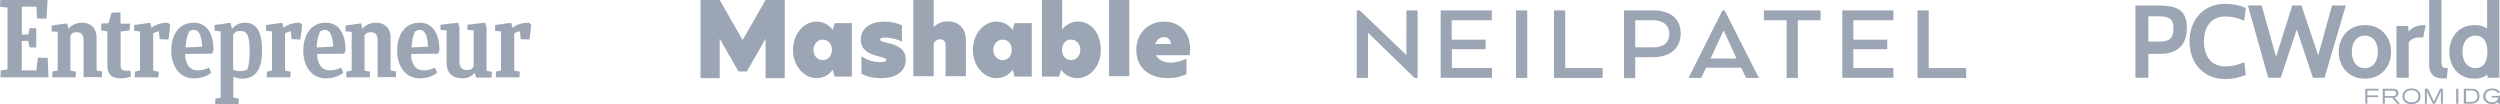 <svg xmlns="http://www.w3.org/2000/svg" width="960" height="40" viewBox="0 0 960 40">
    <g fill="none" fill-rule="evenodd">
        <g fill="#9CA5B4" fill-rule="nonzero">
            <g>
                <path d="M.3 27.06l2.596-.41V2.94L0 2.568.15 0h18.13l-.452 7.184-3.61-.112-.227-4.504H8.387v10.683h2.445l.564-2.457 2.52.075v7.37h-2.52l-.601-2.531H8.35v11.315h5.641l.527-4.913 3.799.112.3 7.481H.188l.113-2.643zm19.73 2.606l.112-2.176 2.015-.406v-14.83l-2.351-.221V9.82l5.897-.849.448 1.254v.849c1.419-1.476 3.136-2.361 5.338-2.361 3.21 0 5.599 1.918 5.599 5.718v12.616l2.128.406-.113 2.176h-7.017V15.538c0-2.03-.746-3.173-2.613-3.173-.634 0-1.082.11-1.567.295-.299.258-.598.627-.859.96v13.5l2.128.407-.15 2.176H20.03v-.037zm112.93 0l.075-2.176 2.016-.406v-14.83l-2.352-.221V9.82l5.898-.849.448 1.254v.849c1.418-1.476 3.135-2.361 5.337-2.361 3.21 0 5.599 1.918 5.599 5.718v12.616l2.128.406-.112 2.176h-6.98V15.538c0-2.03-.747-3.173-2.613-3.173-.635 0-1.083.11-1.568.295-.298.258-.597.627-.858.96v13.5l2.127.407-.15 2.176h-8.995v-.037zm-82.653-.282c-.829.339-2.298.715-4.218.715-2.524 0-4.86-1.128-4.86-4.814V12.048l-2.41-.376.113-2.632 2.712-.113 1.168-4.024 3.465-.15v4.324h3.729l-.264 2.633-3.428.376v13.237c0 1.09.603 1.805 1.733 1.805h2.034l.226 2.256zm140.091.282l.075-2.163 1.911-.447V12.068l-2.248-.224V9.608l6.145-.858.412 1.454v.485c1.612-1.193 3.785-1.976 6.408-1.976l.899.783-.637 5.667-3.372-.112-.338-3.02c-.786.112-1.536.336-2.173.783v14.28l2.136.447-.15 2.162h-9.068v-.037zm-87.975 0l.112-2.163 1.911-.447V12.068l-2.248-.224V9.608l6.145-.858.412 1.454v.485c1.612-1.193 3.785-1.976 6.408-1.976l.9.783-.713 5.667-3.372-.112-.338-3.02c-.786.112-1.536.336-2.173.783v14.28l2.136.447-.15 2.162h-9.03v-.037zm-50.702 0l.112-2.163 1.917-.447V12.068l-2.255-.224V9.608l6.162-.858.413 1.454v.485c1.616-1.193 3.795-1.976 6.387-1.976l.902.783-.638 5.667-3.382-.112L61 12.03c-.79.112-1.54.336-2.18.783v14.28l2.142.447-.15 2.162h-9.092v-.037zm19.372-8.944c0 3.558 1.59 6.3 4.732 6.3 1.628 0 2.915-.333 4.43-1.037l.87 1.964c-1.552 1.223-3.823 2.15-6.663 2.15-5.527 0-8.707-4.67-8.707-10.675 0-5.114 2.31-10.711 8.632-10.711 5.527 0 7.61 5.004 7.61 10.563l-.531 1.335-10.373.11zm.208-2.504l6.338-.298c-.113-2.492-.641-6.435-3.131-6.435-.604 0-1.019.112-1.774.484-1.018 1.71-1.433 4.798-1.433 6.249zm86.542 2.504c0 3.558 1.59 6.3 4.732 6.3 1.628 0 2.915-.333 4.43-1.037l.87 1.964c-1.552 1.223-3.824 2.15-6.663 2.15-5.527 0-8.707-4.67-8.707-10.675 0-5.114 2.31-10.711 8.631-10.711 5.528 0 7.61 5.004 7.61 10.563l-.53 1.335-10.373.11zm.207-2.504l6.338-.298c-.113-2.492-.641-6.435-3.13-6.435-.604 0-1.02.112-1.774.484-1.018 1.71-1.434 4.798-1.434 6.249zm-36.254 2.504c0 3.558 1.59 6.3 4.732 6.3 1.628 0 2.915-.333 4.43-1.037l.87 1.964c-1.552 1.223-3.823 2.15-6.663 2.15-5.527 0-8.707-4.67-8.707-10.675 0-5.114 2.31-10.711 8.632-10.711 5.527 0 7.609 5.004 7.609 10.563l-.53 1.335-10.373.11zm-.186-2.504l6.336-.298c-.114-2.492-.641-6.435-3.13-6.435-.604 0-1.019.112-1.773.484-1.018 1.71-1.47 4.798-1.433 6.249zM182.853 29.8l-.52-1.788c-1.375 1.303-2.712 2.086-4.793 2.086-3.196 0-6.057-1.602-6.057-6.036v-12.37l-2.341-.223V9.495l6.763-.782.52 1.788v12.966c0 2.273.929 3.465 2.75 3.465.52 0 1.189-.075 1.783-.298.35-.351.661-.738.93-1.155V11.693l-2.416-.223V9.495l6.837-.782.52 1.788v16.692l2.119.41-.26 2.198h-5.835zm-90.625-2.474c-1.121 0-2.01-.189-2.706-.567V13.43c.31-.454.657-.87 1.005-1.247.657-.226 1.237-.302 1.932-.302 2.899 0 3.401 2.87 3.401 8.006 0 4.947-.773 6.307-.966 6.873-.812.378-1.662.566-2.667.566zm8.386-8.371c0-6.295-1.86-10.243-6.508-10.243-3.087 0-4.537 1.788-5.132 2.533v-.708l-.52-1.788-6.062.857v2.16l2.343.298v25.402l-2.008.41L82.615 40h8.962l.149-2.123-2.12-.41v-8.045c.856.484 2.046.782 3.347.782 7.586 0 7.66-7.71 7.66-11.248zM293.985.006V0h7.362v30h-7.362V14.846l-5.79 10.12-1.416 2.476h-3.211l-1.089-1.902-6.117-10.694V30H269V0h7.362v.006l.01-.006 8.8 15.388L293.976 0l.01.006zM407.877 0l-.006 11.388c1.164-1.752 3.565-3.14 6.11-3.14 4.727 0 8.727 4.272 8.727 10.876 0 6.605-4.364 10.876-9.09 10.876-2.983 0-5.019-1.606-6.183-3.25l-.727 2.665h-6.619V0h7.788zm-68.258 8.293c2.436-.003 5.017.545 6.726 1.455v6.266c-1.454-.838-4.108-1.57-6.363-1.57-1.307 0-1.999.256-1.999.766s.728.838 2.727 1.275c3.526.765 7.09 2.036 7.09 6.485 0 4.296-3.385 7.03-9.526 7.03-3.16 0-5.743-.728-7.488-1.676v-6.737c1.853 1.244 4.108 2.261 7.125 2.261 1.527 0 2.399-.255 2.399-.838 0-.655-1.09-.874-3.562-1.53-3.16-.837-6.216-2.367-6.216-6.23 0-4.006 3.272-6.957 9.087-6.957zm42.942 0c3.127 0 5.128 1.603 6.292 3.242l.726-2.659h6.619v20.54h-6.619l-.726-2.658c-1.164 1.64-3.16 3.242-6.292 3.242-4.509 0-8.981-4.407-8.981-10.78 0-6.52 4.472-10.927 8.981-10.927zm-69.07 0c3.127 0 5.127 1.603 6.29 3.242l.727-2.659h6.619v20.54h-6.619l-.727-2.658c-1.163 1.64-3.16 3.242-6.29 3.242-4.512 0-8.983-4.407-8.983-10.78 0-6.52 4.473-10.927 8.982-10.927zm133.519 0c5.505 0 9.99 3.642 9.99 10.526.001.793-.06 1.584-.182 2.367H443.91c.985 1.967 3.246 2.877 5.69 2.877 2.223 0 4.192-.728 6.015-1.53v5.938C453.5 29.488 451.088 30 448.505 30c-7.875 0-12.178-4.626-12.178-10.817 0-6.41 4.595-10.89 10.683-10.89zM358.53 0v10.386h.036c1.133-1.2 3.03-2.18 5.257-2.18 4.344 0 7.081 2.651 7.081 7.263v13.8h-7.81V17.502c0-1.67-.731-2.397-2.153-2.397-1.497 0-2.41.981-2.41 2.288v11.874h-7.813V0h7.812zm75.122 0v29.268h-7.783V0h7.783zM315.963 15.213c-2.144 0-3.6 1.821-3.6 3.934 0 2.185 1.455 3.933 3.6 3.933 2.074 0 3.491-1.676 3.491-3.933 0-2.26-1.417-3.934-3.49-3.934zm69.071 0c-2.144 0-3.6 1.821-3.6 3.934 0 2.185 1.455 3.933 3.6 3.933 2.073 0 3.491-1.676 3.491-3.933 0-2.26-1.418-3.934-3.49-3.934zm26.219-.029c-2.036 0-3.454 1.679-3.454 3.943 0 2.3 1.418 3.94 3.491 3.94 2.108 0 3.563-1.714 3.563-3.904 0-2.153-1.455-3.979-3.6-3.979zm35.72-.952c-1.53 0-2.807 1.017-3.353 2.659h6.015c-.036-1.42-.984-2.66-2.661-2.66zM544.361 29.936h-1.155L525.3 12.538v17.398H521V4h1.155l17.906 17.14V4h4.3v25.936zm26.186-11.042h-13.029v7.19h15.404v3.788h-19.704V4h19.64v3.788h-15.404v7.447h13.029v3.659h.064zm15.917 11.042h-4.3V4h4.3v25.936zm10.268 0V4h4.3v22.148h14.377v3.788h-18.677zM623.624 4h11.295c6.483 0 10.462 3.146 10.462 8.795 0 5.97-4.3 9.18-10.718 9.18h-6.74V30h-4.3V4zm11.103 3.788h-6.803v10.4h6.803c3.85 0 6.29-1.541 6.29-5.2-.065-3.467-2.504-5.2-6.29-5.2zM661.426 4h.834l13.157 25.936h-4.878l-1.925-3.916h-13.478l-1.925 3.916h-4.814L661.426 4zm.577 7.896h-.256L657.06 22.04l-.256.449h10.076l-.257-.45-4.62-10.143zM677.343 4h21.756v3.788h-8.728v22.148h-4.3V7.788h-8.729V4zm47.364 14.894H711.68v7.19h15.403v3.788h-19.64V4h19.64v3.788h-15.403v7.447h13.028v3.659zm11.617 11.042V4h4.3v22.148H755v3.788h-18.676zM926.001 33.953c1.99 0 3.507 1.178 3.507 3.089 0 1.963-1.622 2.958-3.455 2.958-.837 0-1.675-.157-2.355-.628-.55-.393-1.152-1.1-1.152-2.33 0-2.12 1.754-3.09 3.455-3.09zm30.963 0c1.335 0 2.172.55 2.486.811.314.262.445.498.55.707l-.811.236c-.105-.157-.184-.288-.367-.419-.497-.419-1.151-.628-1.806-.628-1.413 0-2.617.785-2.617 2.251 0 .602.21 1.073.393 1.335.628.969 1.832 1.047 2.198 1.047.55 0 1.361-.183 1.885-.759.366-.393.418-.707.444-1.047h-2.538v-.68H960v3.036h-.707v-.735l-.046.048c-.064.062-.128.12-.215.19-.42.314-1.204.628-2.199.628-1.99 0-3.298-1.388-3.298-3.01 0-.812.34-1.388.498-1.65.55-.785 1.596-1.361 2.93-1.361zm-24.655.13l1.78 3.744c.288.628.34.733.55 1.283.182-.55.261-.68.523-1.257l1.806-3.77h1.099v5.76h-.76v-3.298c0-1.1.027-1.283.08-1.754-.158.445-.21.55-.42 1.02l-1.962 4.058h-.76l-1.805-3.717c-.314-.655-.393-.838-.576-1.31.045.382.051.514.052 1.12v3.933h-.759v-5.811h1.152zm-13.453 0c.497 0 1.125.027 1.623.472.183.157.523.55.523 1.23 0 1.267-.96 1.53-1.426 1.606l-.118.017 2.12 2.435h-1.073l-1.937-2.304h-2.774v2.304h-.812v-5.76h3.874zm25.152 0v5.76h-.837v-5.76h.837zm-30.622 0v.681h-4.319v1.859h4.135v.68h-4.135v2.514h-.785v-5.733h5.104zm35.595 0c.654 0 1.44 0 2.199.629.47.393.942 1.1.942 2.199 0 1.047-.471 1.754-.811 2.094-.758.733-1.789.805-2.71.811h-2.499v-5.732h2.88zm-23.085.577c-1.204.026-2.565.628-2.565 2.33 0 .445.105 1.02.498 1.465.55.629 1.387.838 2.198.838 2.12 0 2.644-1.335 2.644-2.33 0-1.518-1.204-2.356-2.775-2.303zm23.244.079h-2.174v4.397h1.675c.733 0 1.623-.026 2.225-.811.314-.42.445-.943.445-1.44 0-.786-.315-1.283-.602-1.597-.504-.504-1.074-.546-1.569-.55zm-30.232.078h-3.14v2.068h2.852c.445 0 1.021 0 1.335-.445.157-.183.183-.42.183-.602 0-.21-.052-.445-.183-.602-.262-.42-.68-.42-1.047-.42zM854.47 1.466c2.905 0 5.863.628 7.904 1.623l-.55 4.843c-2.303-.916-4.449-1.597-7.354-1.597-5.392 0-8.14 4.005-8.14 9.581 0 5.55 2.748 9.581 8.14 9.581 2.905 0 5.051-.68 7.355-1.596l.55 4.842c-2.016.995-5 1.623-7.905 1.623-7.93 0-13.689-5.732-13.689-14.45 0-8.743 5.759-14.45 13.689-14.45zm53.655 8.168c6.36 0 10.05 4.712 10.05 10.287 0 5.55-3.69 10.288-10.05 10.288-6.36 0-10.05-4.738-10.05-10.288s3.69-10.287 10.05-10.287zM959.765 0v29.843h-4.555l-.078-1.126c-1.387.943-2.696 1.492-4.842 1.492-6.36 0-9.737-4.738-9.737-10.288s3.43-10.287 9.79-10.287c2.014 0 3.402.47 4.71 1.308V0h4.711zm-22.248 0v22.984c0 3.005.448 3.112 2.148 3.115h.286l-.366 4.006h-1.78c-3.533 0-4.999-2.252-4.999-5.105V0h4.711zm-97.756 10.864c0 7.984-5.785 9.817-9.737 9.817h-5.051v9.162H820V2.094h7.852c7.695 0 11.909 1.152 11.909 8.77zm28.712-8.77l5.548 19.738 6.203-19.738h3.534l6.438 19.215 5.313-19.215h5.287l-8.166 27.749h-4.475l-6.203-18.534-6.15 18.534h-4.817l-7.8-27.749h5.288zm62.998 7.592l-.968 4.712h-1.832c-1.623 0-2.932.76-3.717 1.859v13.586h-4.711V9.948h4.502l.13 2.12c1.021-1.073 3.01-2.382 5.288-2.382h1.308zm19.133 4.005c-3.167 0-5 2.54-5 6.23 0 3.692 1.833 6.23 5 6.23s4.554-2.538 4.554-6.23c0-3.69-1.387-6.23-4.554-6.23zm-42.505 0c-3.167 0-5 2.54-5 6.23 0 3.692 1.833 6.23 5 6.23s4.999-2.538 4.999-6.23c0-3.69-1.832-6.23-5-6.23zm-78.86-7.408h-4.266v9.686h4.397c3.69 0 5.235-1.283 5.235-5.053 0-3.167-1.1-4.633-5.366-4.633z" transform="translate(-119, -648) translate(119, 648)"/>
            </g>
        </g>
    </g>
</svg>
